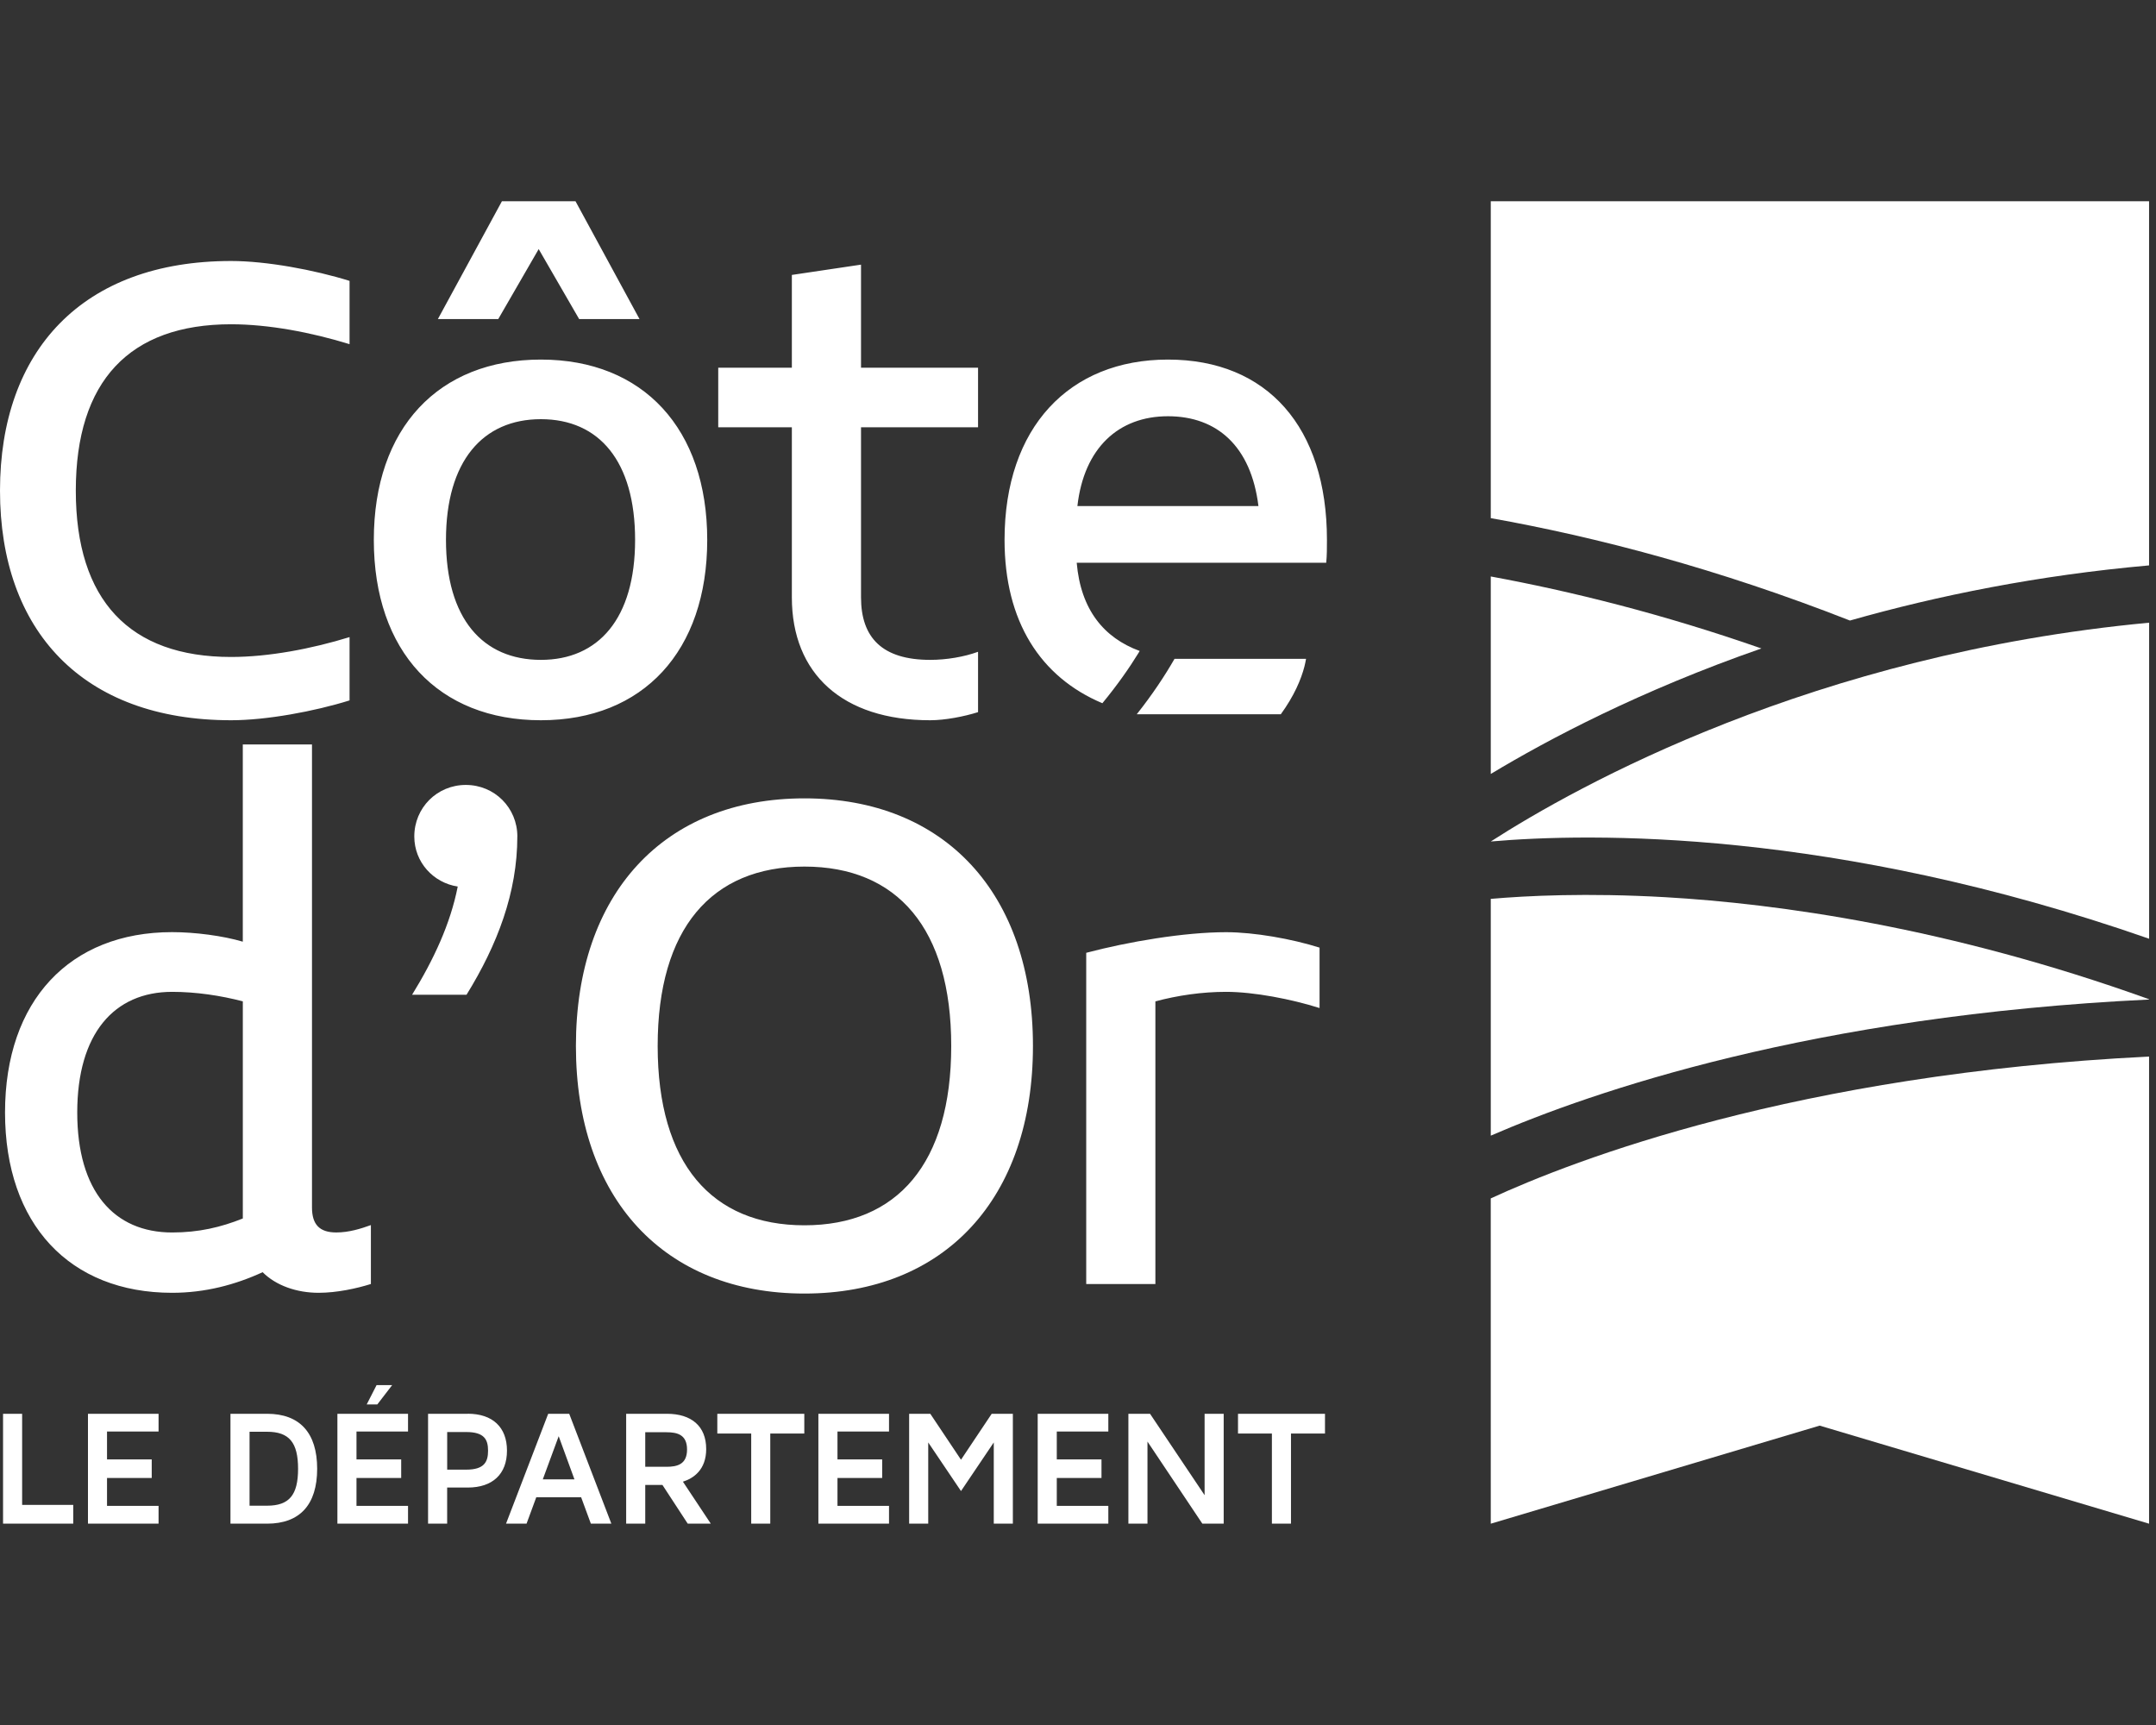 <?xml version="1.0" encoding="UTF-8"?>
<svg width="75px" height="60px" viewBox="0 0 75 60" version="1.1" xmlns="http://www.w3.org/2000/svg" xmlns:xlink="http://www.w3.org/1999/xlink">
    <rect x="0" y="0" width="75" height="60" fill="#333333" stroke="none"/>
    <title>cote-d-or</title>
    <g id="Votre-visite" stroke="none" stroke-width="1" fill="none" fill-rule="evenodd">
        <g id="01-FIGD-Decouvrir-5-exposants" transform="translate(-773, -4740)">
            <g id="footer" transform="translate(0, 4215)">
                <g id="cote-d-or" transform="translate(773, 530)">
                    <rect id="Rectangle-3" x="0" y="-5" width="75" height="60"></rect>
                    <g id="Group" transform="translate(0, 2)" fill="#FFFFFF" fill-rule="nonzero">
                        <path d="M74.759,29.75 L74.759,45.998 L63.3,42.587 L51.859,45.998 L51.858,34.684 C54.728,33.359 62.475,30.358 74.759,29.75 Z M57.935,24.207 C61.816,24.431 67.765,25.241 74.761,27.757 L74.761,27.766 C63.045,28.327 55.395,30.968 51.859,32.501 L51.859,24.265 C53.11,24.156 55.201,24.051 57.935,24.207 Z M74.761,14.659 L74.761,25.652 C63.772,21.816 55.304,21.97 51.859,22.269 C54.851,20.344 63.069,15.755 74.761,14.659 Z M51.859,13.051 C54.649,13.565 57.828,14.352 61.274,15.555 C57.065,17.02 53.871,18.708 51.859,19.92 L51.859,13.051 Z M74.759,0 L74.759,12.666 C70.902,13.009 67.417,13.713 64.353,14.584 C59.749,12.778 55.528,11.676 51.859,11.022 L51.859,0 L74.759,0 Z" id="Path-3"></path>
                        <path d="M45.903,28.061 L45.903,25.961 C44.931,25.654 43.625,25.424 42.651,25.424 C41.191,25.424 39.245,25.756 37.786,26.141 L37.786,37.662 L40.192,37.662 L40.192,27.83 C40.961,27.625 41.805,27.499 42.651,27.499 C43.623,27.499 44.929,27.754 45.903,28.062 M33.09,29.381 C33.09,33.466 31.213,35.619 27.984,35.619 C24.755,35.619 22.878,33.466 22.878,29.381 C22.878,25.295 24.755,23.142 27.984,23.142 C31.213,23.142 33.09,25.295 33.09,29.381 M35.933,29.381 C35.933,24.08 32.869,20.769 27.984,20.769 C23.099,20.769 20.034,24.08 20.034,29.381 C20.034,34.681 23.099,37.993 27.984,37.993 C32.869,37.993 35.933,34.681 35.933,29.381 M17.997,22.095 C17.997,21.096 17.203,20.302 16.204,20.302 C15.205,20.302 14.412,21.096 14.412,22.095 C14.412,22.991 15.077,23.708 15.923,23.836 C15.667,25.142 15.077,26.396 14.335,27.6 L16.229,27.6 C17.305,25.859 17.996,24.041 17.996,22.097 M8.447,35.382 C7.679,35.689 6.911,35.869 5.989,35.869 C3.966,35.869 2.687,34.435 2.687,31.696 C2.687,28.958 3.966,27.499 5.989,27.499 C6.808,27.499 7.679,27.627 8.447,27.83 L8.447,35.382 L8.447,35.382 Z M12.902,37.661 L12.902,35.612 C12.544,35.741 12.133,35.868 11.698,35.868 C11.109,35.868 10.853,35.586 10.853,34.997 L10.853,18.893 L8.446,18.893 L8.446,25.754 C7.754,25.549 6.781,25.422 5.988,25.422 C2.429,25.422 0.175,27.804 0.175,31.695 C0.175,35.586 2.429,37.967 5.988,37.967 C7.14,37.967 8.189,37.686 9.136,37.25 C9.597,37.711 10.314,37.967 11.083,37.967 C11.723,37.967 12.414,37.814 12.901,37.661" id="Shape"></path>
                        <path d="M0,10.065 C0,14.93 2.867,18.052 8.039,18.052 C9.268,18.052 10.932,17.745 12.16,17.362 L12.16,15.16 C10.829,15.57 9.343,15.851 8.039,15.851 C4.506,15.851 2.637,13.879 2.637,10.065 C2.637,6.251 4.506,4.279 8.039,4.279 C9.345,4.279 10.829,4.561 12.16,4.971 L12.16,2.77 C10.931,2.386 9.266,2.078 8.039,2.078 C2.867,2.078 0,5.202 0,10.065 Z M18.739,1.664 L20.147,4.099 L22.247,4.099 L20.02,0 L17.46,0 L15.232,4.099 L17.332,4.099 L18.739,1.664 L18.739,1.664 Z M18.816,5.507 C15.257,5.507 13.004,7.888 13.004,11.779 C13.004,15.671 15.257,18.052 18.816,18.052 C22.375,18.052 24.602,15.645 24.602,11.779 C24.602,7.914 22.375,5.507 18.816,5.507 L18.816,5.507 Z M18.816,15.952 C16.793,15.952 15.514,14.518 15.514,11.779 C15.514,9.041 16.793,7.58 18.816,7.58 C20.839,7.58 22.093,9.039 22.093,11.779 C22.093,14.52 20.814,15.952 18.816,15.952 Z M29.952,2.205 L27.546,2.563 L27.546,5.789 L24.985,5.789 L24.985,7.862 L27.546,7.862 L27.546,13.776 C27.546,16.438 29.312,18.052 32.359,18.052 C32.871,18.052 33.536,17.924 34.023,17.77 L34.023,15.671 C33.536,15.849 32.922,15.952 32.359,15.952 C30.694,15.952 29.952,15.184 29.952,13.776 L29.952,7.862 L34.023,7.862 L34.023,5.789 L29.952,5.789 L29.952,2.205 Z M45.433,15.916 C45.418,16.002 45.4,16.09 45.377,16.183 C45.261,16.63 45.023,17.199 44.555,17.844 L39.544,17.844 C40.094,17.15 40.524,16.497 40.858,15.916 Z M40.629,5.507 C44.087,5.507 46.16,7.862 46.16,11.779 C46.16,12.061 46.16,12.317 46.135,12.573 L37.455,12.573 C37.595,14.206 38.401,15.187 39.646,15.642 C39.63,15.667 39.618,15.691 39.602,15.716 C39.289,16.226 38.877,16.818 38.348,17.46 C36.189,16.55 34.945,14.61 34.945,11.779 C34.945,7.862 37.199,5.507 40.629,5.507 Z M40.628,7.478 C38.913,7.478 37.709,8.579 37.479,10.602 L43.777,10.602 C43.521,8.527 42.342,7.478 40.628,7.478 Z" id="Path-4"></path>
                        <path d="M43.066,42.175 L43.066,42.862 L44.245,42.862 L44.245,45.997 L44.909,45.997 L44.909,42.862 L46.092,42.862 L46.092,42.175 L43.066,42.175 Z M41.904,42.175 L41.904,45.006 L40.006,42.175 L39.253,42.175 L39.253,45.997 L39.917,45.997 L39.917,43.142 L41.826,45.997 L42.568,45.997 L42.568,42.175 L41.904,42.175 Z M36.762,42.793 L38.555,42.793 L38.555,42.175 L36.098,42.175 L36.098,45.997 L38.555,45.997 L38.555,45.378 L36.762,45.378 L36.762,44.409 L38.317,44.409 L38.317,43.762 L36.762,43.762 L36.762,42.793 L36.762,42.793 Z M34.498,42.175 L33.43,43.773 L32.362,42.175 L31.626,42.175 L31.626,45.997 L32.29,45.997 L32.29,43.172 L33.43,44.863 L34.57,43.172 L34.57,45.997 L35.234,45.997 L35.234,42.175 L34.498,42.175 L34.498,42.175 Z M29.133,42.793 L30.926,42.793 L30.926,42.175 L28.469,42.175 L28.469,45.997 L30.926,45.997 L30.926,45.378 L29.133,45.378 L29.133,44.409 L30.688,44.409 L30.688,43.762 L29.133,43.762 L29.133,42.793 L29.133,42.793 Z M24.953,42.175 L24.953,42.862 L26.132,42.862 L26.132,45.997 L26.795,45.997 L26.795,42.862 L27.979,42.862 L27.979,42.175 L24.953,42.175 Z M22.446,44.021 L22.446,42.817 L23.182,42.817 C23.564,42.817 23.9,42.903 23.9,43.418 C23.9,43.933 23.562,44.019 23.182,44.019 L22.446,44.019 L22.446,44.021 Z M23.758,44.536 C24.118,44.422 24.566,44.129 24.566,43.401 C24.566,42.604 24.051,42.175 23.199,42.175 L21.782,42.175 L21.782,45.997 L22.446,45.997 L22.446,44.65 L23.044,44.65 L23.924,45.997 L24.726,45.997 L23.756,44.536 L23.758,44.536 Z M18.882,44.456 L19.435,42.955 L19.983,44.456 L18.882,44.456 Z M20.553,45.997 L21.267,45.997 L19.801,42.175 L19.07,42.175 L17.603,45.997 L18.317,45.997 L18.655,45.079 L20.216,45.079 L20.554,45.997 L20.553,45.997 Z M16.22,44.118 L15.556,44.118 L15.556,42.81 L16.22,42.81 C16.845,42.81 16.978,43.069 16.978,43.459 C16.978,43.849 16.845,44.118 16.22,44.118 M16.269,42.175 L14.891,42.175 L14.891,45.997 L15.555,45.997 L15.555,44.741 L16.269,44.741 C17.138,44.741 17.636,44.271 17.636,43.457 C17.636,42.643 17.138,42.173 16.269,42.173 M12.755,41.849 L13.126,41.849 L13.641,41.179 L13.099,41.179 L12.757,41.849 L12.755,41.849 Z M12.401,42.793 L14.194,42.793 L14.194,42.175 L11.737,42.175 L11.737,45.997 L14.194,45.997 L14.194,45.378 L12.401,45.378 L12.401,44.409 L13.956,44.409 L13.956,43.762 L12.401,43.762 L12.401,42.793 L12.401,42.793 Z M9.29,45.372 L8.681,45.372 L8.681,42.8 L9.29,42.8 C10.059,42.8 10.369,43.172 10.369,44.088 C10.369,45.004 10.059,45.372 9.29,45.372 M9.29,42.175 L8.017,42.175 L8.017,45.997 L9.29,45.997 C10.43,45.997 11.033,45.338 11.033,44.088 C11.033,42.839 10.43,42.175 9.29,42.175 M3.723,42.793 L5.516,42.793 L5.516,42.175 L3.06,42.175 L3.06,45.997 L5.516,45.997 L5.516,45.378 L3.723,45.378 L3.723,44.409 L5.278,44.409 L5.278,43.762 L3.723,43.762 L3.723,42.793 L3.723,42.793 Z M0.77,45.344 L0.77,42.175 L0.106,42.175 L0.106,45.997 L2.548,45.997 L2.548,45.344 L0.772,45.344 L0.77,45.344 Z" id="Shape"></path>
                    </g>
                </g>
            </g>
        </g>
    </g>
</svg>